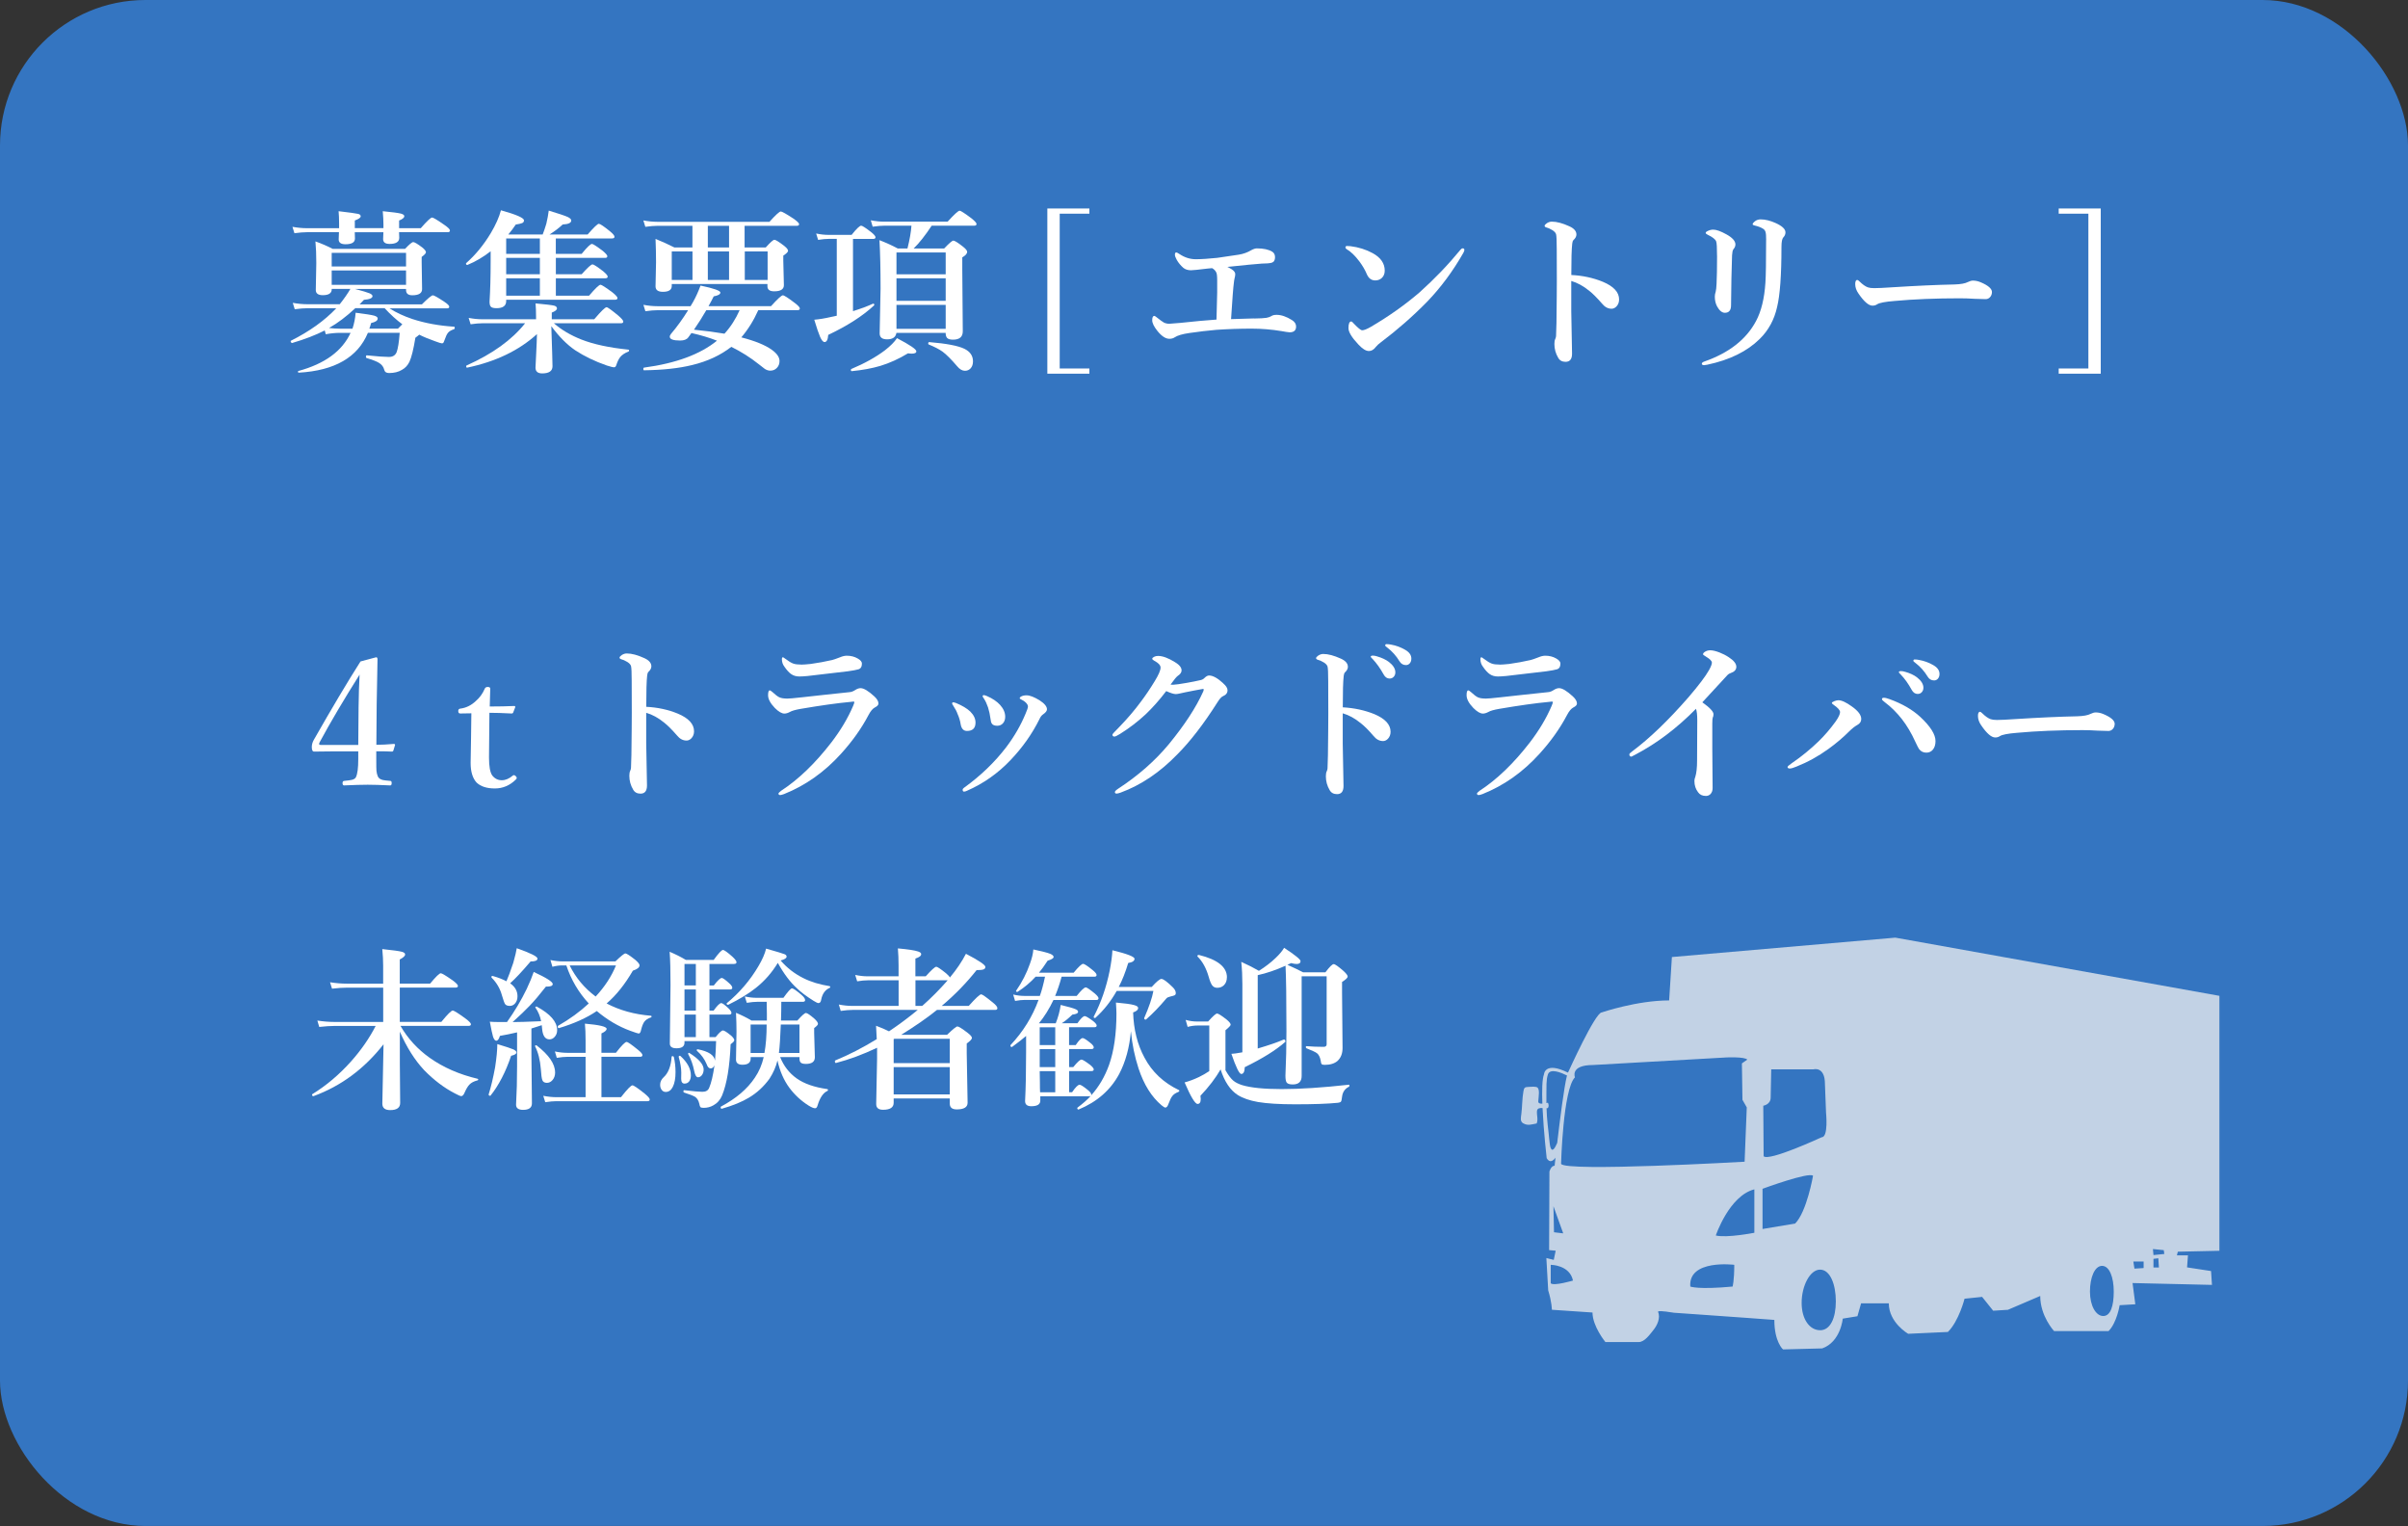 <?xml version="1.0" encoding="UTF-8"?>
<svg id="_レイヤー_2" data-name="レイヤー 2" xmlns="http://www.w3.org/2000/svg" viewBox="0 0 524 332">
  <rect x="0" y="0" width="524" height="332" fill="#333333" stroke="none"/>
  <defs>
    <style>
      .cls-1 {
        fill: #fff;
      }

      .cls-2 {
        fill: #3475c1;
      }

      .cls-3 {
        fill: none;
        opacity: .75;
      }

      .cls-4 {
        fill: #f2f2f2;
      }
    </style>
  </defs>
  <g id="_レイヤー_1-2" data-name="レイヤー 1">
    <rect class="cls-2" width="524" height="332" rx="31.65" ry="31.65"/>
    <g>
      <path class="cls-1" d="m70.7,71.88c-1.98,1.01-4.36,1.93-7.14,2.75-.07.01-.15-.04-.22-.15-.06-.09-.09-.17-.09-.24,0-.05.02-.09.06-.11,4.04-2.03,7.33-4.38,9.87-7.07h-6.31c-.72,0-1.63.07-2.73.22l-.43-1.39c1.12.2,2.18.3,3.15.3h7.07c.96-1.21,1.74-2.33,2.32-3.34h-4.06v.07c0,.87-.65,1.3-1.95,1.3-1.01,0-1.52-.38-1.52-1.13l.11-5.86c0-1.81-.06-3.38-.19-4.71,1.32.47,2.58,1.01,3.77,1.63h15.73c.93-.99,1.52-1.48,1.78-1.48.28,0,.94.39,1.97,1.17.53.43.8.78.8,1.04,0,.22-.31.56-.93,1.02v1.19l.09,5.81c0,.89-.71,1.34-2.12,1.34-.92,0-1.37-.38-1.37-1.15v-.22h-11.1c1.62.42,2.68.74,3.17.95.42.19.63.39.63.61,0,.43-.62.7-1.86.8-.11.11-.29.29-.52.54-.19.2-.33.35-.43.45h13.56c1.31-1.31,2.11-1.97,2.39-1.97.25,0,1.08.47,2.5,1.41.71.48,1.06.83,1.06,1.06,0,.25-.16.37-.48.37h-12.51c1.43.92,3.09,1.69,4.97,2.32,2.7.89,5.72,1.45,9.07,1.67.1,0,.15.08.15.24s-.05.26-.15.3c-.62.2-1.06.46-1.32.78-.24.29-.48.79-.72,1.5-.14.38-.24.61-.3.69-.06.07-.17.11-.32.11-.16,0-.66-.15-1.48-.46-1.31-.46-2.46-.93-3.45-1.43-.06.09-.34.31-.83.67-.41,2.52-.84,4.27-1.3,5.25-.38.78-.93,1.36-1.63,1.74-.75.46-1.69.69-2.8.69-.59,0-.94-.23-1.04-.69-.16-.64-.53-1.14-1.11-1.5-.52-.33-1.44-.69-2.75-1.08-.09-.03-.13-.11-.13-.26,0-.21.06-.32.17-.32,2.34.24,3.95.35,4.82.35s1.43-.36,1.71-1.09c.27-.73.49-2.12.65-4.16h-6.92c-2.21,5.33-7.22,8.22-15.03,8.67-.12,0-.19-.07-.19-.22,0-.09.04-.14.11-.15,5.73-1.56,9.51-4.32,11.34-8.29h-2.32c-.96,0-1.99.1-3.08.3l-.22-.8Zm16.14-21.36c.02.41.04.81.04,1.21,0,.89-.7,1.34-2.1,1.34-.94,0-1.41-.35-1.41-1.06,0-.43.02-.93.06-1.48h-6.23c.02.46.04.92.04,1.37,0,.83-.69,1.24-2.06,1.24-.99,0-1.48-.35-1.48-1.06l.06-1.56h-6.96c-.72,0-1.63.07-2.73.22l-.43-1.39c1.11.2,2.16.3,3.15.3h7v-.95c0-1.09-.04-2-.11-2.75,2.42.29,3.85.48,4.27.59.36.09.54.26.54.52,0,.3-.43.6-1.28.91v1.67h6.23v-.76c0-.84-.05-1.82-.15-2.93,2.04.2,3.35.37,3.93.52.51.14.76.32.76.56,0,.33-.38.65-1.13.95v1.67h4.71c1.35-1.55,2.17-2.32,2.47-2.32.25,0,1.15.54,2.71,1.63.78.54,1.17.94,1.17,1.19s-.16.37-.48.37h-10.58Zm-15.2,20.84c.74.1,1.5.15,2.28.15h2.78c.37-1.1.6-2.26.69-3.47,2.13.26,3.49.48,4.08.65.48.15.72.35.72.61,0,.45-.48.77-1.43.98-.15.56-.28.96-.39,1.22h6.23l.95-.95c-1.25-.92-2.54-2.08-3.86-3.51h-6.36c-1.94,1.82-3.84,3.25-5.7,4.3Zm16.72-13.38v-2.97h-16.18v2.97h16.18Zm0,3.99v-3.12h-16.18v3.12h16.18Z"/>
      <path class="cls-1" d="m110.15,65.23v.26c0,1.04-.7,1.56-2.1,1.56-.63,0-1.05-.11-1.24-.33-.19-.2-.28-.56-.28-1.08.16-2.47.24-5.43.24-8.87v-2.1c-1.62,1.26-3.29,2.25-5.01,2.95-.03.01-.04.02-.06.02-.2,0-.3-.1-.3-.3,0-.04.01-.07.04-.09,2.03-1.79,3.82-3.97,5.36-6.53,1.09-1.83,1.82-3.49,2.21-4.97,3.34.93,5.01,1.66,5.01,2.19,0,.29-.13.48-.39.59-.24.11-.7.22-1.39.32-.54.8-1.09,1.53-1.63,2.17h7.48c.28-.73.55-1.51.8-2.36.25-1.06.42-2.01.52-2.84,2.18.66,3.56,1.12,4.14,1.39.51.25.76.5.76.76,0,.52-.62.81-1.86.87-.82.77-1.77,1.49-2.86,2.17h8.29c1.35-1.55,2.16-2.32,2.43-2.32s1.06.53,2.39,1.6c.68.56,1.02.96,1.02,1.22s-.19.37-.58.37h-12.19v3.36h5.62c1.17-1.45,1.92-2.17,2.25-2.17.23,0,1.02.51,2.36,1.52.66.56.98.94.98,1.15,0,.25-.16.37-.48.37h-10.72v3.56h5.62c1.27-1.43,2.06-2.15,2.36-2.15.25,0,1.02.5,2.32,1.5.66.56.98.94.98,1.15,0,.25-.16.37-.48.37h-10.8v3.8h7.22c1.36-1.6,2.2-2.39,2.5-2.39.23,0,1.1.56,2.6,1.67.73.59,1.09,1,1.09,1.22,0,.25-.17.37-.5.37h-23.73Zm9.82,5.71c.04,1.68.1,3.66.19,5.94.05,1.45.07,2.38.07,2.8,0,1.04-.75,1.56-2.25,1.56-.96,0-1.45-.42-1.45-1.26,0-.19.05-1.2.15-3.04.09-1.69.14-3.11.17-4.25-3.92,3.56-8.97,5.99-15.16,7.29-.16.04-.24-.06-.24-.3,0-.09.03-.14.09-.17,5.64-2.52,9.88-5.58,12.73-9.18h-9.28c-.69,0-1.55.07-2.58.22l-.43-1.39c1.01.2,1.98.3,2.89.3h11.78v-.54c0-1.19-.04-2.16-.11-2.91,2.29.21,3.65.38,4.08.5.38.11.58.31.58.59,0,.32-.38.62-1.13.91v1.45h9.24c1.48-1.74,2.38-2.62,2.69-2.62.23,0,1.08.61,2.54,1.82.73.63,1.09,1.06,1.09,1.3,0,.25-.16.37-.48.37h-14.62c1.63,1.42,3.62,2.6,5.96,3.53,2.67,1.05,6.09,1.79,10.26,2.21.1.03.15.09.15.2s-.05.19-.15.22c-.79.31-1.39.71-1.78,1.19-.33.41-.62,1.01-.87,1.8-.1.28-.25.43-.46.43-.26,0-.79-.13-1.6-.39-2.59-.9-4.87-2-6.85-3.3-1.79-1.21-3.54-2.97-5.23-5.27Zm-9.82-15.7h7.33v-3.36h-7.33v3.36Zm0,.87v3.56h7.33v-3.56h-7.33Zm0,4.43v3.8h7.33v-3.8h-7.33Z"/>
      <path class="cls-1" d="m146.18,61.78v.43c0,.85-.64,1.28-1.93,1.28-1.06,0-1.6-.4-1.6-1.19l.11-5.27c0-1.64-.04-3.33-.11-5.05,1.4.56,2.76,1.18,4.1,1.86h3.93v-4.71h-7.63c-.68,0-1.55.07-2.62.22l-.43-1.39c1.09.2,2.1.3,3.04.3h24.4c1.35-1.5,2.17-2.25,2.47-2.25.25,0,1.17.52,2.76,1.56.82.58,1.22.98,1.22,1.19,0,.25-.17.37-.5.37h-11.36v4.71h4.6c.99-1.11,1.62-1.67,1.89-1.67s.96.43,2.1,1.3c.58.47.87.83.87,1.09s-.35.6-1.04,1.06v1.06l.13,5.36c0,.89-.7,1.34-2.1,1.34-.99,0-1.48-.36-1.48-1.09v-.5h-20.86Zm4.29,10.67l-.69.95c-.33.46-.93.69-1.78.69-1.5,0-2.25-.28-2.25-.83,0-.2.09-.4.26-.61,1.34-1.58,2.58-3.3,3.73-5.16h-6.68c-.68,0-1.55.07-2.62.22l-.43-1.39c1.08.2,2.09.3,3.04.3h7.22l.54-.91c.62-1.1,1.16-2.29,1.63-3.58,2.88.61,4.32,1.11,4.32,1.52,0,.37-.48.65-1.45.83-.25.51-.62,1.22-1.13,2.13h13.6c1.42-1.57,2.28-2.36,2.58-2.36.27,0,1.14.56,2.6,1.67.73.56,1.09.95,1.09,1.19,0,.25-.17.37-.5.37h-8.54c-1,2.24-2.23,4.21-3.69,5.92,2.98.77,5.2,1.67,6.64,2.71,1.11.8,1.67,1.61,1.67,2.43,0,.62-.2,1.13-.61,1.54-.37.37-.84.56-1.41.56-.38,0-.77-.12-1.17-.37-.22-.15-.67-.5-1.34-1.04-1.83-1.46-3.82-2.71-5.96-3.77-2.33,1.82-5.15,3.14-8.48,3.95-2.91.72-6.41,1.1-10.52,1.15-.1,0-.15-.09-.15-.28,0-.17.05-.27.15-.3,6.93-.93,12.22-2.88,15.88-5.86-1.68-.66-3.54-1.21-5.58-1.67Zm.22-11.54v-6.2h-4.51v6.2h4.51Zm.32,10.82c2.44.24,4.65.53,6.64.87,1.34-1.47,2.44-3.18,3.3-5.12h-7.25c-.85,1.48-1.75,2.9-2.69,4.25Zm7.64-17.89v-4.71h-4.62v4.71h4.62Zm-4.62,7.07h4.62v-6.2h-4.62v6.2Zm13.01,0v-6.2h-4.97v6.2h4.97Z"/>
      <path class="cls-1" d="m185.61,67.7c1.83-.58,3.28-1.12,4.36-1.63h.06c.15,0,.22.09.22.26,0,.06-.02.11-.06.13-2.46,2.29-5.78,4.42-9.96,6.4-.07,1.04-.34,1.56-.8,1.56-.31,0-.63-.37-.96-1.11-.31-.71-.74-1.95-1.28-3.75,1.09-.09,2.32-.29,3.69-.61.09-.01.3-.06.63-.13.23-.06.43-.1.58-.13v-16.72h-1.74c-.63,0-1.4.07-2.32.22l-.43-1.39c.95.2,1.84.3,2.67.3h5.05c1.06-1.34,1.76-2,2.08-2,.25,0,.98.48,2.21,1.43.61.5.91.85.91,1.08,0,.25-.16.37-.48.37h-4.42v15.73Zm13.8,8.72c0,.35-.33.52-1,.52-.24,0-.51-.02-.82-.07-1.99,1.21-4,2.12-6.01,2.73-1.78.53-3.85.92-6.22,1.15-.14,0-.2-.09-.2-.28,0-.09.03-.15.09-.19,2.89-1.21,5.33-2.57,7.31-4.06,1.22-.95,2.1-1.84,2.63-2.65,2.81,1.47,4.21,2.42,4.21,2.86Zm3.34-27.33c-1.44,2.18-2.75,3.83-3.93,4.97h6.64c1.08-1.14,1.74-1.71,2-1.71.28,0,1,.45,2.13,1.34.58.47.87.83.87,1.09,0,.41-.35.81-1.06,1.21v2.67l.11,13.42c0,1.21-.71,1.82-2.13,1.82-.61,0-1.03-.12-1.28-.37-.21-.23-.32-.61-.32-1.11h-10.71c-.15.94-.82,1.41-2.02,1.41-1.09,0-1.63-.43-1.63-1.3l.2-9.72c0-4.19-.08-7.71-.24-10.56,1.51.59,2.84,1.2,3.99,1.82h2.1c.48-1.9.77-3.56.87-4.97h-5.81c-.68,0-1.56.07-2.63.22l-.41-1.39c1.05.2,2.03.3,2.93.3h13.79c1.45-1.6,2.32-2.39,2.62-2.39.23,0,1.09.56,2.58,1.67.73.59,1.09,1,1.09,1.22,0,.25-.16.37-.48.37h-9.28Zm3.04,10.59v-4.75h-10.71v4.75h10.71Zm0,5.77v-4.9h-10.71v4.9h10.71Zm0,6.09v-5.21h-10.71v5.21h10.71Zm5.94,7.07c0,.66-.18,1.17-.54,1.56-.32.33-.72.5-1.21.5-.59,0-1.16-.33-1.69-.98-1.3-1.52-2.36-2.58-3.19-3.19-.73-.52-1.74-1.04-3.02-1.56-.06-.02-.09-.09-.09-.19,0-.21.07-.32.22-.32,3.76.31,6.32.8,7.68,1.47,1.22.61,1.84,1.51,1.84,2.71Z"/>
      <path class="cls-1" d="m237.06,45.36v1.13h-6.46v33.68h6.46v1.13h-9.15v-35.94h9.15Z"/>
      <path class="cls-1" d="m272.84,69.3c1.35-.02,2.26-.07,2.75-.15.47-.09.83-.22,1.09-.39.23-.17.61-.26,1.13-.26,1.01,0,2.12.38,3.32,1.13.61.38.91.85.91,1.41,0,.84-.47,1.26-1.41,1.26-.14,0-.39-.03-.76-.09-.45-.09-.77-.14-.98-.17-2.18-.36-4.35-.54-6.53-.54-2.61,0-5.17.09-7.68.26-1.83.16-3.79.39-5.86.69-1.53.22-2.61.54-3.23.96-.29.2-.66.3-1.13.3-.82,0-1.68-.57-2.6-1.71-.75-.94-1.13-1.71-1.13-2.32s.15-.95.46-.95c.09,0,.23.09.45.26.79.63,1.34,1.03,1.63,1.19.35.17.74.26,1.19.26.11,0,.91-.06,2.39-.19,3.1-.33,5.73-.58,7.87-.72.05-1.48.1-3.45.15-5.9v-2.62c0-.96-.07-1.56-.22-1.78-.19-.37-.48-.67-.89-.89l-.98.09c-2.03.25-3.23.37-3.6.37-.69,0-1.26-.18-1.69-.54-.58-.51-1.05-1.08-1.41-1.71-.27-.48-.41-.86-.41-1.13,0-.33.1-.5.3-.5.12,0,.36.12.72.37,1.12.74,2.29,1.11,3.51,1.11s2.77-.1,4.68-.3c2.21-.31,3.77-.54,4.68-.69,1-.16,1.91-.49,2.73-.98.47-.26.88-.39,1.22-.39,1.43,0,2.55.24,3.34.72.41.26.61.66.61,1.21,0,.64-.24,1.04-.72,1.19-.46.12-1.18.19-2.17.19-1.3.09-3.79.33-7.48.72.2.09.5.25.91.5.53.33.8.69.8,1.06,0,.29-.05.6-.15.95-.07.3-.12.62-.15.96-.12.82-.33,3.45-.61,7.89,1.51-.05,3.17-.1,4.97-.15Z"/>
      <path class="cls-1" d="m293.04,54.21c-.17-.1-.26-.23-.26-.39,0-.2.12-.3.37-.3.23,0,.48.01.72.04,1.78.22,3.4.73,4.84,1.52,1.74.95,2.62,2.22,2.62,3.8,0,.68-.22,1.22-.67,1.63-.38.33-.85.5-1.39.5-.85,0-1.47-.47-1.86-1.41-.37-.88-.9-1.79-1.6-2.73-.94-1.25-1.87-2.14-2.78-2.67Zm3.36,17.65c.41,0,1.05-.25,1.93-.76,3.93-2.31,7.45-4.8,10.54-7.46,3.29-2.94,6.26-6.04,8.92-9.28.19-.22.35-.33.48-.33.26,0,.39.11.39.33,0,.17-.07.39-.22.65-2.28,4-4.91,7.55-7.9,10.65-3.11,3.17-6.49,6.13-10.15,8.89-.38.27-.71.58-.98.91-.46.61-.96.91-1.52.91-.66,0-1.43-.48-2.32-1.45-1.42-1.51-2.13-2.68-2.13-3.53,0-.96.2-1.45.61-1.45.11,0,.31.17.59.5.9.94,1.49,1.41,1.76,1.41Z"/>
      <path class="cls-1" d="m341.92,59.83c2.49.12,4.78.62,6.88,1.48,2.35.99,3.53,2.27,3.53,3.84,0,.62-.2,1.13-.59,1.54-.32.32-.67.48-1.04.48-.79,0-1.48-.37-2.08-1.11-1.08-1.24-1.99-2.16-2.75-2.76-1.3-1.06-2.62-1.79-3.95-2.17v6.61c0,.66.06,3.72.17,9.2,0,1.19-.47,1.78-1.41,1.78-.74,0-1.27-.29-1.6-.87-.56-.94-.83-1.94-.83-3.01,0-.48.06-.85.19-1.09.11-.26.17-.48.17-.65.07-.94.12-3.78.15-8.52.01-1.34.02-2.5.02-3.51l-.02-6.9c0-1.79-.05-2.87-.15-3.23-.11-.32-.38-.61-.8-.87-.52-.31-.96-.51-1.32-.59-.25-.07-.37-.19-.37-.35s.17-.35.5-.58c.36-.22.71-.33,1.06-.33,1.08,0,2.36.34,3.84,1.02,1.01.46,1.52,1.05,1.52,1.78,0,.42-.22.83-.65,1.22-.14.15-.22.4-.26.76-.14,1.18-.2,3.45-.2,6.83Z"/>
      <path class="cls-1" d="m384.33,52.17c0-.82-.04-1.37-.13-1.67-.09-.32-.26-.56-.52-.72-.46-.3-1.08-.54-1.86-.72-.29-.06-.43-.15-.43-.28,0-.17.2-.41.61-.72.33-.22.71-.33,1.13-.33,1.01,0,2.1.27,3.27.8,1.42.64,2.13,1.32,2.13,2.02,0,.42-.16.79-.46,1.09-.27.29-.41.98-.41,2.1,0,6.14-.32,10.49-.95,13.06-.61,2.75-1.87,5.07-3.8,6.96-2.72,2.68-6.51,4.55-11.36,5.58-.38.07-.62.11-.72.11-.33,0-.5-.11-.5-.33,0-.17.18-.33.54-.46,5.37-1.88,9.12-4.81,11.24-8.78,1.15-2.14,1.84-4.94,2.06-8.41.1-1.45.15-4.55.15-9.3Zm-10.69,3.49c0-1.76-.06-2.81-.19-3.15-.19-.47-.81-.95-1.87-1.45-.27-.14-.41-.26-.41-.37,0-.16.14-.3.43-.43.4-.2.8-.3,1.21-.3.68,0,1.63.34,2.86,1.02,1.31.72,1.97,1.45,1.97,2.21,0,.36-.15.71-.45,1.06-.15.2-.24.63-.28,1.3-.11,3.12-.19,6.74-.22,10.87,0,1.09-.45,1.63-1.34,1.63-.62,0-1.18-.46-1.69-1.37-.33-.62-.5-1.33-.5-2.13,0-.35.06-.71.19-1.09.09-.32.15-.9.19-1.74.07-1.45.11-3.46.11-6.05Z"/>
      <path class="cls-1" d="m433.46,63.56c0,.42-.14.79-.41,1.09-.26.29-.58.43-.96.43s-1.17-.02-2.39-.07c-1.08-.07-2.15-.11-3.23-.11-5.23,0-9.97.19-14.21.58-2.02.16-3.27.4-3.77.72-.29.2-.62.3-1.02.3-.83,0-1.84-.87-3.04-2.62-.48-.68-.72-1.37-.72-2.06,0-.61.15-.91.46-.91.1,0,.26.11.48.33.68.67,1.29,1.09,1.82,1.28.32.11.78.17,1.37.17.79,0,2.12-.06,3.99-.19,5.07-.32,9.56-.53,13.47-.61,1.37-.04,2.36-.22,2.95-.54.41-.2.77-.3,1.08-.3.56,0,1.12.12,1.71.37,1.62.69,2.43,1.4,2.43,2.13Z"/>
      <path class="cls-1" d="m447.99,45.36h9.15v35.94h-9.15v-1.13h6.46v-33.68h-6.46v-1.13Z"/>
    </g>
    <g>
      <path class="cls-1" d="m81.88,163.45v1.67c0,1.45.01,2.31.04,2.58.04.43.14.84.3,1.22.16.38.52.64,1.08.78.26.06.82.13,1.67.2.17,0,.26.16.26.48s-.1.5-.3.5c-2.08-.1-3.72-.15-4.92-.15-1.29,0-3,.05-5.14.15-.22,0-.33-.17-.33-.5,0-.3.11-.46.33-.48.87-.09,1.45-.17,1.74-.24.45-.12.73-.32.85-.59.33-.69.5-1.99.5-3.88v-1.71h-6.01l-3.6.04c-.33,0-.5-.33-.5-.98,0-.52.14-1.04.43-1.56,3.95-6.93,7.33-12.62,10.17-17.07l3.4-.91c.2,0,.3.15.3.45-.01.68-.04,2.33-.09,4.95-.03,1.87-.06,3.45-.09,4.75l-.07,8.89c1.08,0,2.35-.06,3.82-.19.16,0,.24.06.24.17v.09l-.35,1.15c-.05.17-.16.26-.33.26-.73-.05-1.86-.07-3.38-.07Zm-3.92-1.37l.07-8.24c.04-2.76.11-5.11.22-7.07-3.46,5.49-6.36,10.39-8.68,14.7-.09.16-.13.29-.13.39,0,.15.15.22.46.22h8.05Z"/>
      <path class="cls-1" d="m102.58,155.19l-2.43.04c-.29,0-.43-.18-.43-.54,0-.32.15-.49.46-.52,1.25-.16,2.36-.71,3.34-1.63.85-.73,1.51-1.63,1.97-2.71.1-.25.32-.37.65-.37.36,0,.54.12.54.37-.07,2.46-.11,3.75-.11,3.88,1.99,0,3.79-.04,5.38-.11.11,0,.17.06.17.17v.09l-.43,1.11c-.04.17-.16.26-.37.26-1.88-.1-3.49-.15-4.82-.15l-.09,9.72c0,1.97.24,3.28.72,3.93.54.68,1.23,1.02,2.06,1.02s1.61-.34,2.41-1.02c.07-.06.15-.09.22-.09.12,0,.25.07.39.2.16.16.24.3.24.41,0,.1-.06.2-.17.32-1.31,1.31-2.85,1.97-4.6,1.97s-3.09-.43-3.99-1.3c-.85-.94-1.28-2.36-1.28-4.25,0-1.06.03-2.85.09-5.36l.07-5.44Z"/>
      <path class="cls-1" d="m140.62,153.78c2.49.12,4.78.62,6.88,1.48,2.35.99,3.53,2.27,3.53,3.84,0,.62-.2,1.13-.59,1.54-.32.32-.67.48-1.04.48-.79,0-1.48-.37-2.08-1.11-1.08-1.24-1.99-2.16-2.75-2.76-1.3-1.06-2.62-1.79-3.95-2.17v6.61c0,.66.06,3.72.17,9.2,0,1.19-.47,1.78-1.41,1.78-.74,0-1.27-.29-1.6-.87-.56-.94-.83-1.94-.83-3.01,0-.48.06-.85.19-1.09.11-.26.17-.48.17-.65.07-.94.12-3.78.15-8.52.01-1.34.02-2.5.02-3.51l-.02-6.9c0-1.79-.05-2.87-.15-3.23-.11-.32-.38-.61-.8-.87-.52-.31-.96-.51-1.32-.59-.25-.07-.37-.19-.37-.35s.17-.35.5-.58c.36-.22.71-.33,1.06-.33,1.08,0,2.36.34,3.84,1.02,1.01.46,1.52,1.05,1.52,1.78,0,.42-.22.83-.65,1.22-.14.15-.22.4-.26.76-.14,1.18-.2,3.45-.2,6.83Z"/>
      <path class="cls-1" d="m171.14,152c.53,0,1.68-.1,3.45-.3.77-.1,2.28-.27,4.53-.5,2.24-.23,4.15-.44,5.73-.61.42-.02.87-.2,1.34-.52.37-.23.74-.35,1.09-.35.68,0,1.67.59,2.97,1.78.61.56.91,1.08.91,1.56,0,.32-.27.61-.8.87-.46.24-.92.79-1.37,1.65-1.51,2.87-3.48,5.65-5.92,8.35-3.61,4.01-7.76,6.95-12.45,8.83-.41.15-.69.22-.85.22-.25,0-.37-.12-.37-.37,0-.06.18-.24.54-.54,3.79-2.46,7.44-5.97,10.97-10.54,2.04-2.66,3.62-5.32,4.75-7.98.17-.42.26-.69.26-.8,0-.07-.09-.11-.26-.11-.16,0-.37.03-.61.07-2.83.26-6.45.77-10.85,1.52-1.13.2-1.89.42-2.28.65-.46.25-.87.37-1.22.37-.58,0-1.27-.4-2.08-1.21-.99-1.03-1.48-1.95-1.48-2.78,0-.71.12-1.06.37-1.06.1,0,.29.12.58.37.64.59,1.14.97,1.48,1.13.41.19.94.28,1.6.28Zm3.23-7.4c.41,0,1.09-.05,2.06-.15,1.6-.22,3.14-.51,4.64-.85.31-.07.88-.27,1.71-.59.54-.23,1.04-.35,1.48-.35.89,0,1.69.2,2.39.61.61.35.91.71.91,1.09,0,.69-.25,1.11-.76,1.26-.47.14-1.24.28-2.32.43-.79.11-3.69.45-8.7,1.02-.75.07-1.36.11-1.82.11-.72,0-1.32-.18-1.82-.54-.43-.3-.92-.83-1.45-1.6-.36-.47-.54-1.01-.54-1.61,0-.28.07-.43.22-.43.06,0,.2.09.43.26.78.59,1.38.96,1.82,1.11.41.15.99.22,1.74.22Z"/>
      <path class="cls-1" d="m207.45,153.56c-.17-.25-.26-.41-.26-.5,0-.17.09-.26.26-.26.09,0,.28.05.58.15,1.36.56,2.4,1.18,3.12,1.87.75.75,1.13,1.55,1.13,2.39,0,1.21-.62,1.82-1.86,1.82-.74,0-1.2-.48-1.37-1.45-.12-.78-.35-1.54-.69-2.28-.16-.48-.46-1.06-.91-1.74Zm16.24.15c0-.25-.14-.51-.41-.8-.31-.31-.71-.58-1.19-.8-.12-.04-.19-.11-.19-.22,0-.12.1-.24.3-.35.31-.17.71-.26,1.19-.26.72,0,1.66.37,2.84,1.09,1.06.69,1.6,1.34,1.6,1.95,0,.35-.28.71-.83,1.09-.33.22-.6.57-.8,1.04-1.6,3.22-3.69,6.18-6.27,8.89-2.76,2.91-5.93,5.14-9.5,6.7-.25.12-.46.19-.65.19-.2,0-.3-.14-.3-.41,0-.15.1-.29.3-.43,3.62-2.61,6.69-5.56,9.2-8.85,1.78-2.36,3.18-4.8,4.21-7.31.33-.75.5-1.26.5-1.52Zm-9.54-1.67c-.21-.28-.32-.46-.32-.54,0-.17.09-.26.26-.26.14,0,.38.07.72.22,1.21.53,2.15,1.17,2.82,1.91.74.82,1.11,1.68,1.11,2.58,0,.59-.17,1.08-.52,1.45-.31.33-.71.5-1.21.5-.57,0-.96-.15-1.17-.46-.15-.2-.25-.55-.3-1.06-.11-.87-.29-1.69-.54-2.49-.27-.78-.56-1.4-.87-1.86Z"/>
      <path class="cls-1" d="m266.16,148.66c.64.54.96,1.05.96,1.52,0,.58-.33,1.01-.98,1.28-.35.15-.74.58-1.19,1.3-3.04,4.79-5.97,8.58-8.78,11.39-3.76,3.88-7.86,6.65-12.3,8.29-.41.15-.71.22-.89.22-.25,0-.37-.11-.37-.33,0-.17.22-.4.65-.69,4.4-2.87,8.1-6.12,11.1-9.74,3.41-4.16,5.91-7.98,7.48-11.47.07-.2.11-.33.11-.39,0-.1-.06-.15-.19-.15-.36.05-.95.16-1.76.32-.96.2-1.66.33-2.08.41-.19.04-.61.13-1.28.28-.32.07-.58.11-.78.11-.43,0-1.13-.22-2.08-.65-1.45,1.91-2.96,3.61-4.53,5.1-1.65,1.53-3.48,2.94-5.51,4.21-.62.38-1.02.58-1.21.58-.31,0-.46-.14-.46-.43,0-.1.48-.63,1.45-1.6,1.79-1.84,3.36-3.68,4.71-5.51,1.03-1.36,2.05-2.87,3.06-4.53.84-1.37,1.26-2.35,1.26-2.93,0-.51-.45-1-1.35-1.48-.31-.16-.46-.31-.46-.45s.13-.27.39-.41c.26-.14.55-.2.87-.2,1.01,0,2.25.46,3.71,1.37.94.57,1.41,1.16,1.41,1.78,0,.43-.28.83-.83,1.19-.26.17-.78.8-1.56,1.89.07.03.27.04.58.04.54-.02,1.53-.16,2.95-.41,1.08-.19,2.09-.39,3.04-.61.31-.07.58-.22.8-.45.36-.36.69-.54,1-.54.83,0,1.85.56,3.06,1.67Z"/>
      <path class="cls-1" d="m292.19,153.89c2.49.14,4.78.63,6.88,1.48,2.35.99,3.53,2.27,3.53,3.84,0,.62-.2,1.13-.59,1.54-.32.32-.67.48-1.04.48-.79,0-1.48-.37-2.08-1.11-1.06-1.24-1.98-2.16-2.75-2.76-1.3-1.06-2.62-1.79-3.95-2.17v6.61c0,.66.06,3.72.17,9.2,0,1.19-.47,1.78-1.41,1.78-.74,0-1.27-.29-1.6-.87-.56-.94-.83-1.94-.83-3.01,0-.48.06-.85.19-1.09.11-.26.17-.48.17-.65.07-.94.12-3.78.15-8.52.01-1.34.02-2.5.02-3.51l-.02-6.9c0-1.79-.05-2.87-.15-3.23-.11-.32-.38-.61-.8-.87-.52-.31-.96-.51-1.32-.59-.25-.07-.37-.19-.37-.35s.17-.35.5-.58c.36-.22.71-.33,1.06-.33,1.06,0,2.34.34,3.84,1.02,1.01.46,1.52,1.05,1.52,1.78,0,.42-.22.83-.65,1.22-.14.15-.22.4-.26.76-.14,1.19-.2,3.46-.2,6.83Zm7.42-11.1c1.08.31,1.95.72,2.62,1.22.94.73,1.41,1.49,1.41,2.28,0,.37-.12.69-.35.95-.24.26-.54.39-.91.39-.53,0-.96-.29-1.28-.87-.75-1.35-1.55-2.47-2.39-3.36-.29-.27-.43-.44-.43-.5,0-.17.15-.26.46-.26.26,0,.55.05.87.15Zm3.12-2.54c1.06.19,2.07.56,3.02,1.11.92.52,1.37,1.16,1.37,1.93,0,.45-.13.8-.39,1.08-.22.22-.48.33-.78.33-.61,0-1.08-.28-1.41-.83-.71-1.17-1.59-2.16-2.65-2.97-.31-.22-.46-.38-.46-.46,0-.2.1-.3.3-.3.32,0,.66.04,1,.11Z"/>
      <path class="cls-1" d="m323.14,152c.53,0,1.68-.1,3.45-.3.77-.1,2.28-.27,4.53-.5,2.24-.23,4.15-.44,5.73-.61.42-.02.87-.2,1.34-.52.37-.23.74-.35,1.09-.35.68,0,1.67.59,2.97,1.78.61.56.91,1.08.91,1.56,0,.32-.27.61-.8.87-.46.24-.92.79-1.37,1.65-1.51,2.87-3.48,5.65-5.92,8.35-3.61,4.01-7.76,6.95-12.45,8.83-.41.15-.69.22-.85.22-.25,0-.37-.12-.37-.37,0-.06.18-.24.54-.54,3.79-2.46,7.44-5.97,10.97-10.54,2.04-2.66,3.62-5.32,4.75-7.98.17-.42.26-.69.26-.8,0-.07-.09-.11-.26-.11-.16,0-.37.03-.61.07-2.83.26-6.45.77-10.85,1.52-1.13.2-1.89.42-2.28.65-.46.25-.87.37-1.22.37-.58,0-1.27-.4-2.08-1.21-.99-1.03-1.48-1.95-1.48-2.78,0-.71.12-1.06.37-1.06.1,0,.29.12.58.37.64.59,1.14.97,1.48,1.13.41.19.94.28,1.6.28Zm3.23-7.4c.41,0,1.09-.05,2.06-.15,1.6-.22,3.14-.51,4.64-.85.31-.07.88-.27,1.71-.59.54-.23,1.04-.35,1.48-.35.89,0,1.69.2,2.39.61.61.35.91.71.91,1.09,0,.69-.25,1.11-.76,1.26-.47.14-1.24.28-2.32.43-.79.11-3.69.45-8.7,1.02-.75.07-1.36.11-1.82.11-.72,0-1.32-.18-1.82-.54-.43-.3-.92-.83-1.45-1.6-.36-.47-.54-1.01-.54-1.61,0-.28.07-.43.22-.43.06,0,.2.09.43.26.78.59,1.38.96,1.82,1.11.41.15.99.22,1.74.22Z"/>
      <path class="cls-1" d="m369.06,154.21c-4.12,4.19-8.52,7.52-13.21,9.98-.52.29-.8.43-.83.43-.31,0-.46-.17-.46-.5,0-.14.22-.36.65-.67,3.76-2.81,7.81-6.7,12.15-11.67,2.28-2.65,3.79-4.65,4.55-6.01.41-.74.61-1.27.61-1.6,0-.36-.42-.79-1.24-1.28-.46-.27-.69-.45-.69-.54,0-.2.17-.4.5-.59.32-.19.69-.28,1.09-.28.51,0,1.16.16,1.97.46.74.29,1.43.64,2.06,1.06,1.09.71,1.63,1.4,1.63,2.08,0,.63-.42,1.09-1.26,1.37-.3.1-.56.28-.78.54-3.18,3.45-4.97,5.39-5.36,5.81,1.62,1.15,2.43,2.01,2.43,2.58,0,.32-.05.56-.15.72-.07.16-.11.59-.11,1.3v5.47l.07,8.59c0,.57-.17,1.01-.5,1.34-.27.25-.59.37-.95.37-.78,0-1.35-.27-1.71-.8-.53-.68-.8-1.5-.8-2.47,0-.27.06-.56.19-.87.26-.83.39-2.02.39-3.58l.04-8.78c0-1.11-.09-1.94-.28-2.47Z"/>
      <path class="cls-1" d="m400.05,152.35c.71,0,1.68.45,2.91,1.34,1.37.96,2.06,1.87,2.06,2.73,0,.57-.29,1.01-.87,1.32-.54.3-1.14.77-1.78,1.41-1.32,1.32-2.82,2.59-4.49,3.8-2.19,1.58-4.5,2.86-6.92,3.82-.69.29-1.18.43-1.47.43-.33,0-.5-.11-.5-.33,0-.12.28-.38.83-.76,2.2-1.51,4.17-3.12,5.92-4.82,1.29-1.25,2.52-2.68,3.69-4.29.66-.94.98-1.63.98-2.06s-.47-.95-1.41-1.6c-.25-.16-.37-.3-.37-.41s.19-.24.56-.39c.32-.12.61-.19.85-.19Zm9.87-.54c.31,0,.73.1,1.26.3,2.73.99,4.97,2.28,6.7,3.88,2.2,2.05,3.3,3.8,3.3,5.25,0,.75-.18,1.36-.54,1.82-.36.46-.84.69-1.45.69-.68,0-1.21-.27-1.6-.8-.12-.17-.38-.67-.76-1.48-.88-1.94-1.87-3.62-2.99-5.05-1.13-1.42-2.33-2.62-3.62-3.58-.46-.33-.69-.58-.69-.72,0-.2.12-.3.37-.3Zm4.6-5.66c1.08.3,1.95.7,2.62,1.21.94.73,1.41,1.49,1.41,2.28,0,.37-.12.69-.35.95-.24.26-.53.39-.89.39-.54,0-.98-.29-1.3-.87-.74-1.35-1.53-2.46-2.38-3.34-.29-.28-.43-.45-.43-.5,0-.17.15-.26.45-.26s.58.05.87.15Zm3.12-2.56c1.08.19,2.09.56,3.04,1.11.92.52,1.37,1.16,1.37,1.93,0,.45-.13.8-.39,1.08-.22.22-.48.33-.78.33-.61,0-1.08-.28-1.41-.83-.71-1.17-1.59-2.16-2.65-2.97-.31-.22-.46-.38-.46-.46,0-.2.1-.3.3-.3.32,0,.65.04.98.11Z"/>
      <path class="cls-1" d="m460.17,157.51c0,.42-.14.79-.41,1.09-.26.29-.58.43-.96.43s-1.17-.02-2.39-.07c-1.08-.07-2.15-.11-3.23-.11-5.23,0-9.97.19-14.21.58-2.02.16-3.27.4-3.77.72-.29.2-.62.3-1.02.3-.83,0-1.84-.87-3.04-2.62-.48-.68-.72-1.37-.72-2.06,0-.61.15-.91.46-.91.1,0,.26.11.48.33.68.67,1.29,1.09,1.82,1.28.32.11.78.17,1.37.17.79,0,2.12-.06,3.99-.19,5.07-.32,9.56-.53,13.47-.61,1.37-.04,2.36-.22,2.95-.54.41-.2.77-.3,1.08-.3.56,0,1.12.12,1.71.37,1.62.69,2.43,1.4,2.43,2.13Z"/>
      <path class="cls-1" d="m87.01,224.43v7.11l.07,8.42c0,1.04-.72,1.56-2.17,1.56-1.14,0-1.71-.47-1.71-1.41,0-.25.09-4.55.26-12.91-4.17,5.33-9.25,9.09-15.23,11.28h-.06c-.17,0-.26-.11-.26-.32,0-.05.02-.09.06-.11,3.05-1.88,5.87-4.26,8.44-7.14,2.18-2.45,3.96-5.02,5.34-7.7h-8.96c-.88,0-1.99.07-3.32.22l-.41-1.39c1.29.2,2.5.3,3.64.3h10.69v-7.46h-7.87c-.89,0-1.98.07-3.27.22l-.43-1.39c1.29.2,2.49.3,3.62.3h7.94v-3.92c0-1.11-.06-2.31-.19-3.6,2.28.24,3.69.43,4.23.58.49.12.74.32.74.59,0,.32-.39.69-1.17,1.09v5.25h6.61c1.24-1.5,2.01-2.25,2.32-2.25.25,0,1.11.52,2.6,1.56.75.56,1.13.95,1.13,1.19,0,.25-.17.37-.5.37h-12.15v7.46h9.04c1.34-1.64,2.16-2.47,2.49-2.47.25,0,1.16.57,2.73,1.71.82.61,1.22,1.03,1.22,1.26,0,.25-.17.37-.5.37h-14.83c1.6,2.76,3.72,5.08,6.38,6.96,2.96,2.09,6.43,3.61,10.41,4.55.09.03.13.07.13.15,0,.11-.06.18-.17.2-.78.2-1.36.5-1.74.91-.35.35-.71.95-1.09,1.82-.2.46-.43.69-.69.69-.2,0-.66-.19-1.37-.58-2.34-1.2-4.58-2.89-6.72-5.08-2.04-2.18-3.8-4.97-5.29-8.39Z"/>
      <path class="cls-1" d="m112.38,228.98c0,.31-.38.55-1.15.72-1.19,3.51-2.68,6.4-4.47,8.65-.04.05-.07.07-.11.07-.05,0-.11-.03-.19-.07-.1-.06-.14-.14-.13-.22.51-1.62.98-3.59,1.41-5.92.32-2.09.48-3.77.48-5.05,1.88.56,3.05.95,3.53,1.17.42.21.63.43.63.65Zm-2.06-6.61c1.67-2.34,3.1-4.74,4.3-7.22.67-1.42,1.17-2.65,1.52-3.69,2.76,1.27,4.14,2.15,4.14,2.63,0,.41-.5.59-1.48.56-1.36,1.74-2.55,3.15-3.58,4.21-.89.94-2.12,2.11-3.67,3.51,1.15,0,3.22-.06,6.2-.19-.21-1.09-.62-2.07-1.22-2.93-.03-.04-.04-.07-.04-.09,0-.11.08-.17.24-.17.04,0,.07,0,.09.02,2.94,1.6,4.42,3.3,4.42,5.1,0,.62-.19,1.13-.58,1.52-.31.33-.67.5-1.09.5-.93,0-1.46-.76-1.6-2.28-.01-.09-.03-.23-.04-.43-.01-.16-.03-.28-.04-.37-.66.22-1.4.46-2.25.72v5.44l.11,10.85c0,.94-.64,1.41-1.93,1.41-1.01,0-1.52-.38-1.52-1.13.15-2.61.22-5.37.22-8.29v-7.44c-1.31.31-2.55.56-3.73.76-.21.71-.48,1.06-.8,1.06-.27,0-.51-.3-.71-.91-.16-.53-.39-1.61-.69-3.23.61.05,1.26.07,1.97.07h1.74Zm-.11-8.89c.38-.87.88-2.2,1.48-3.99.42-1.5.67-2.56.76-3.19,3.01,1.06,4.51,1.81,4.51,2.25s-.5.63-1.5.63c-1.84,2.17-3.33,3.75-4.45,4.75,1.06.74,1.6,1.68,1.6,2.82,0,.66-.18,1.18-.54,1.58-.31.35-.69.52-1.13.52-.51,0-.85-.14-1.04-.41-.15-.23-.37-.86-.67-1.87-.4-1.47-1.14-2.75-2.23-3.84-.04-.04-.06-.09-.06-.15,0-.2.09-.28.28-.24,1.19.33,2.18.72,2.99,1.15Zm10.59,19.83c0,.68-.19,1.24-.58,1.69-.35.4-.75.59-1.21.59-.52,0-.85-.2-1-.61-.14-.36-.24-1.16-.32-2.39-.16-1.99-.58-3.63-1.24-4.92-.01-.01-.02-.03-.02-.06,0-.14.08-.2.24-.2.05,0,.09.01.11.04,2.67,2.07,4.01,4.02,4.01,5.86Zm10.08-3.38v8.78h4.25c1.35-1.72,2.18-2.58,2.5-2.58.26,0,1.14.59,2.63,1.78.75.62,1.13,1.05,1.13,1.3s-.16.37-.48.37h-19.83c-.63,0-1.44.07-2.43.22l-.43-1.39c1.01.2,1.97.3,2.86.3h6.35v-8.78h-3.99c-.61,0-1.37.07-2.28.22l-.41-1.39c.94.2,1.84.3,2.69.3h3.99v-2.62c0-1.55-.05-2.79-.15-3.73,3.15.27,4.73.65,4.73,1.13,0,.32-.38.66-1.13,1v4.21h3.15c1.22-1.57,2-2.36,2.32-2.36.26,0,1.07.56,2.43,1.67.68.54,1.02.94,1.02,1.19s-.16.37-.48.37h-8.44Zm-1.02-9.96c-2.18,1.48-4.92,2.72-8.22,3.71-.17.04-.26-.08-.26-.35,0-.07.02-.12.06-.15,2.54-1.45,4.76-3.07,6.68-4.86-2.2-2.38-3.83-5.13-4.88-8.28h-.91c-.67,0-1.37.1-2.12.3l-.43-1.47c.94.2,1.84.3,2.69.3h11.45c1.2-1.16,1.92-1.74,2.17-1.74s.98.47,2.17,1.41c.61.53.91.92.91,1.17,0,.47-.48.86-1.45,1.17-1.72,2.97-3.62,5.35-5.71,7.14,2.81,1.48,6.02,2.38,9.63,2.67.1,0,.15.06.15.17,0,.12-.05.19-.15.2-.64.21-1.13.53-1.45.96-.27.4-.5.99-.69,1.78-.1.51-.27.76-.52.76-.12,0-.75-.2-1.87-.61-2.57-.95-4.99-2.38-7.25-4.29Zm-5.9-9.93c1.32,2.68,3.21,4.94,5.66,6.77,1.99-2.14,3.46-4.4,4.42-6.77h-10.08Z"/>
      <path class="cls-1" d="m146.63,229.95c.25,1.04.37,2.14.37,3.3,0,1.35-.19,2.41-.58,3.19-.37.75-.89,1.13-1.56,1.13-.38,0-.69-.17-.91-.5-.2-.28-.3-.64-.3-1.06,0-.62.25-1.16.76-1.63,1.01-.92,1.6-2.4,1.74-4.45,0-.1.07-.15.22-.15.14,0,.22.06.24.17Zm2.32-3.43v.33c0,.82-.58,1.22-1.74,1.22-.96,0-1.45-.34-1.45-1.02l.15-12.8c0-3.02-.06-5.41-.19-7.18,1.31.56,2.49,1.15,3.53,1.78h6.05c1.05-1.45,1.73-2.17,2.02-2.17s.98.5,2.08,1.48c.58.54.87.94.87,1.19s-.19.37-.56.37h-5.33v4.68h.95c.84-1.09,1.42-1.63,1.74-1.63.23,0,.78.39,1.63,1.17.43.38.65.71.65.96s-.16.37-.48.37h-4.49v4.6h.91c.78-1.09,1.34-1.63,1.67-1.63.25,0,.78.39,1.6,1.17.41.41.61.73.61.96,0,.25-.17.37-.5.37h-4.29v4.9h1.34c.78-.96,1.31-1.45,1.6-1.45s.87.38,1.78,1.13c.46.42.69.75.69,1,0,.2-.27.49-.8.87-.2,4.9-.82,8.62-1.86,11.15-.4.95-1.03,1.67-1.91,2.15-.63.36-1.33.54-2.1.54-.37,0-.61-.06-.71-.17-.09-.1-.17-.35-.24-.74-.16-.68-.46-1.17-.89-1.47-.4-.25-1.21-.57-2.45-.96-.07-.04-.11-.11-.11-.22,0-.21.06-.3.19-.28,1.97.24,3.28.35,3.95.35.73,0,1.21-.28,1.45-.83.48-1.12.87-2.78,1.17-4.95-.2.46-.48.69-.83.69-.38,0-.67-.3-.87-.91-.45-1.09-1.15-2.07-2.12-2.93-.04-.04-.06-.08-.06-.13,0-.12.07-.19.2-.19h.06c2.34.46,3.58,1.28,3.73,2.47.12-1.27.2-2.69.24-4.25h-6.88Zm.04,9.24c-.51,0-.76-.35-.76-1.06l.02-1.34c0-.96-.19-2.1-.56-3.4-.03-.1.02-.18.13-.24.04-.01.07-.02.11-.02.06,0,.1.01.13.04,1.52,1.39,2.28,2.8,2.28,4.23,0,.57-.14,1.02-.41,1.35-.25.29-.56.43-.95.43Zm-.04-21.36h2.47v-4.68h-2.47v4.68Zm0,5.47h2.47v-4.6h-2.47v4.6Zm0,5.77h2.47v-4.9h-2.47v4.9Zm4.17,7.03c0,.52-.14.95-.41,1.28-.24.29-.51.43-.83.43-.35,0-.61-.43-.8-1.3-.27-1.4-.71-2.64-1.32-3.73-.01-.02-.02-.05-.02-.07,0-.15.06-.22.19-.22.04,0,.07.01.09.04,2.07,1.3,3.1,2.49,3.1,3.58Zm16.07-1.97c-.33,1.39-.92,2.72-1.74,3.99-1.25,1.72-2.74,3.09-4.47,4.12-1.52.92-3.48,1.72-5.88,2.41-.19.04-.28-.08-.28-.35,0-.05.02-.09.06-.11,3.3-1.76,5.76-3.85,7.38-6.29.9-1.31,1.55-2.81,1.93-4.49h-2.84v.33c0,.89-.59,1.34-1.78,1.34-.94,0-1.41-.38-1.41-1.13l.11-6.09c0-1.32-.04-2.68-.11-4.08,1.26.53,2.39,1.09,3.38,1.69h3.34v-1.52c0-.96-.01-1.82-.04-2.56h-2.08c-.58,0-1.33.07-2.25.22l-.43-1.39c.88.2,1.72.3,2.52.3h5.88c.98-1.37,1.6-2.06,1.86-2.06s.96.47,2.06,1.41c.53.46.8.84.8,1.15,0,.25-.17.37-.5.37h-4.68c0,1.45-.03,2.81-.07,4.08h3.56c.98-1.1,1.6-1.65,1.87-1.65s.89.42,1.86,1.26c.51.47.76.84.76,1.11,0,.2-.28.5-.83.91v1.06l.15,5.29c0,.96-.64,1.45-1.93,1.45-.56,0-.93-.09-1.13-.28-.19-.17-.28-.46-.28-.87v-.33h-4.21c.77,1.93,1.97,3.48,3.6,4.64,1.62,1.15,3.84,1.92,6.66,2.32.1.01.15.07.15.19s-.05.19-.15.22c-.9.41-1.61,1.46-2.12,3.15-.11.41-.29.61-.54.61-.31,0-.79-.2-1.45-.61-1.63-1.04-3.01-2.32-4.14-3.84-1.21-1.63-2.08-3.62-2.6-5.96Zm.07-21.21c-1.27,2.1-2.86,3.92-4.77,5.44-1.58,1.26-3.58,2.48-5.99,3.66-.01.01-.03.02-.06.02-.21,0-.32-.09-.32-.28,0-.04.01-.06.04-.07,2.78-2.3,5.08-4.98,6.88-8.05.87-1.47,1.42-2.75,1.67-3.82,2.33.66,3.66,1.06,4.01,1.21.3.12.45.3.45.54,0,.32-.43.6-1.3.83,1.38,1.61,3.04,2.89,4.95,3.84,1.63.82,3.53,1.4,5.7,1.74.1.03.15.09.15.19s-.05.17-.15.2c-.96.42-1.57,1.27-1.82,2.54-.07.51-.28.76-.61.76-.17,0-.53-.17-1.06-.5-1.6-1.01-2.79-1.91-3.58-2.69-1.47-1.32-2.87-3.17-4.19-5.55Zm-2.91,19.61c.32-1.74.48-3.81.48-6.2h-3.49v6.2h3.01Zm3.15,0h4.47v-6.2h-4.06c-.1,2.75-.24,4.81-.41,6.2Z"/>
      <path class="cls-1" d="m204.93,218.85h5.88c1.5-1.68,2.4-2.52,2.71-2.52.22,0,1.06.59,2.5,1.76.68.54,1.02.96,1.02,1.26,0,.25-.17.37-.5.37h-12.64c-2.08,1.68-4.68,3.49-7.79,5.42h9.98c1.25-1.21,2-1.82,2.25-1.82.28,0,1.03.47,2.25,1.41.61.47.91.83.91,1.09,0,.27-.38.67-1.13,1.21v2.13l.19,10.76c0,.96-.79,1.45-2.36,1.45-1.01,0-1.52-.42-1.52-1.26v-1.13h-12.21v.95c0,1.01-.77,1.52-2.32,1.52-.99,0-1.48-.42-1.48-1.26l.19-9.8v-2.43c-3.12,1.47-6.09,2.57-8.92,3.3-.17.04-.26-.09-.26-.39,0-.07.02-.12.07-.15,2.98-1.22,5.99-2.77,9.04-4.64-.05-1.26-.1-2.23-.15-2.91,1.14.43,2.08.83,2.82,1.21,2.21-1.48,4.3-3.04,6.25-4.66h-14.16c-.69,0-1.56.07-2.6.22l-.41-1.39c1.03.2,1.98.3,2.86.3h10.15v-5.57h-6.7c-.64,0-1.42.07-2.32.22l-.43-1.39c.95.2,1.83.3,2.63.3h6.81v-2.32c0-1.34-.05-2.58-.15-3.75,2.21.2,3.68.42,4.4.67.45.15.67.34.67.58,0,.37-.42.69-1.26.96v3.86h2.25c1.24-1.38,2-2.08,2.3-2.08.23,0,.95.48,2.13,1.43.43.37.71.67.83.91,1.45-1.74,2.61-3.46,3.49-5.16,2.82,1.47,4.23,2.42,4.23,2.86,0,.27-.16.46-.46.56-.27.09-.75.13-1.45.13-2.24,2.82-4.77,5.42-7.59,7.79Zm-10.46,7.24v5.21h12.21v-5.29h-12.06l-.15.07Zm12.21,12.02v-5.94h-12.21v5.94h12.21Zm-5.99-19.26c1.97-1.74,3.81-3.6,5.53-5.57h-7.01v5.57h1.48Z"/>
      <path class="cls-1" d="m226.03,222.63h3.71c.23-.58.45-1.22.65-1.93.21-.78.35-1.47.43-2.06,1.66.4,2.72.7,3.19.91.4.16.59.35.59.58,0,.32-.42.53-1.24.61-.87.84-1.64,1.47-2.32,1.89h3.41c.73-1.04,1.26-1.56,1.6-1.56.25,0,.86.37,1.84,1.09.51.42.76.74.76.96,0,.25-.17.37-.5.37h-5.51v3.88h1.45c.67-1.01,1.17-1.52,1.52-1.52.26,0,.83.37,1.71,1.09.46.37.69.68.69.93s-.17.37-.5.37h-4.86v3.92h.91c.88-1.09,1.47-1.63,1.78-1.63.25,0,.88.39,1.91,1.17.51.43.76.75.76.96,0,.25-.17.37-.5.37h-4.86v4.6h.65c.74-1.09,1.29-1.63,1.63-1.63.26,0,.87.39,1.82,1.17.48.4.72.71.72.95v.17c1.67-1.86,2.96-4.06,3.88-6.62,1.06-3.01,1.6-6.73,1.6-11.17,0-.48-.04-1.27-.11-2.38,1.95.17,3.26.35,3.92.54.61.16.91.37.91.63,0,.41-.37.74-1.09.98.11,3.71.93,6.99,2.47,9.83,1.64,3.11,4.14,5.46,7.5,7.07.06.03.09.07.09.13,0,.11-.07.2-.2.26-.64.25-1.1.56-1.37.95-.24.31-.51.89-.83,1.74-.17.48-.39.72-.65.72-.15,0-.43-.17-.83-.5-2.17-1.83-3.83-4.49-4.99-7.98-.85-2.61-1.41-5.32-1.67-8.13-.32,3.58-1.17,6.67-2.54,9.28-1.87,3.5-4.81,6.08-8.81,7.74-.01.01-.03.02-.06.02-.17,0-.26-.11-.26-.32,0-.05.02-.09.06-.11,1.16-.87,2.11-1.7,2.84-2.5-.05.02-.15.04-.3.04h-10.65v.95c0,.82-.66,1.22-1.97,1.22-.89,0-1.34-.38-1.34-1.13.15-2.86.22-6.44.22-10.76v-3.4c-.69.61-1.71,1.4-3.04,2.38-.03.01-.05.02-.07.02-.2,0-.3-.1-.3-.32,0-.04,0-.07.02-.09,2.72-2.89,4.76-6.17,6.1-9.83h-3.01c-.56,0-1.26.07-2.1.22l-.41-1.39c.84.2,1.64.3,2.39.3h3.41c.4-1.09.77-2.49,1.13-4.19h-2.04c-1.15,1.26-2.45,2.36-3.9,3.28-.04.03-.07.04-.11.04-.17,0-.26-.06-.26-.19,0-.02,0-.05.02-.07,1.29-1.86,2.28-3.8,2.99-5.83.43-1.16.69-2.21.76-3.15,1.87.4,3.09.71,3.67.95.49.21.74.44.74.69,0,.27-.43.54-1.3.8-.72,1.11-1.35,1.99-1.89,2.62h7.55c1.06-1.29,1.75-1.93,2.06-1.93.26,0,.95.45,2.06,1.35.58.47.87.83.87,1.08s-.17.37-.5.37h-7.11c-.41,1.52-.88,2.92-1.41,4.19h4.68c1-1.25,1.66-1.87,1.99-1.87.22,0,.88.45,1.97,1.34.53.46.8.8.8,1.04,0,.25-.17.37-.5.37h-9.31c-.93,1.96-1.99,3.65-3.17,5.08Zm.22,4.75h3.38v-3.88h-3.38v3.88Zm0,.87v3.92h3.38v-3.92h-3.38Zm0,4.79c.02.53.04,1.33.04,2.39,0,.99.01,1.73.04,2.21h3.3v-4.6h-3.38Zm16.75-17.44c-1.26,2.24-2.8,4.19-4.62,5.84-.03.03-.06.04-.09.04-.2,0-.3-.08-.3-.24,0-.02,0-.04.02-.06,1.58-3.04,2.74-6.38,3.47-10.02.33-1.69.53-3.17.59-4.42,3.2.78,4.81,1.4,4.81,1.86s-.46.77-1.37.91c-.61,2.02-1.29,3.75-2.06,5.21h7.18c1.05-1.16,1.75-1.74,2.1-1.74.43,0,1.27.62,2.52,1.86.41.41.61.82.61,1.22,0,.24-.09.4-.26.48-.14.07-.46.17-.96.28-.4.09-.67.22-.83.41-1.45,1.73-2.91,3.25-4.4,4.56-.03.03-.06.04-.09.04-.22,0-.33-.09-.33-.28v-.06c1.06-2.44,1.73-4.4,2-5.9h-7.98Z"/>
      <path class="cls-1" d="m293.53,236.44c-.85.42-1.35,1.13-1.48,2.12-.06.62-.15,1-.26,1.13-.1.12-.32.2-.65.24-2.2.22-5.29.33-9.28.33-3.46,0-6.17-.17-8.11-.5-1.83-.32-3.31-.83-4.43-1.54-1.62-1.05-2.86-2.9-3.71-5.55-1.09,1.89-2.55,3.8-4.38,5.73.04.28.06.53.06.72,0,.71-.23,1.06-.69,1.06-.54,0-1.48-1.56-2.82-4.68,1.01-.27,2.05-.66,3.12-1.17.84-.41,1.59-.84,2.25-1.3v-9.91h-2.63c-.64,0-1.34.1-2.08.3l-.43-1.52c.85.24,1.69.35,2.5.35h2.39c1.03-1.16,1.68-1.74,1.95-1.74s.95.44,2.08,1.32c.58.48.87.85.87,1.11,0,.19-.38.59-1.13,1.21v8.7c.61,1.06,1.17,1.81,1.69,2.25.47.4,1.11.72,1.91.98,1.9.58,4.78.87,8.63.87,4.06,0,8.92-.32,14.6-.95.1-.02.15.04.15.19,0,.12-.04.2-.11.24Zm-26.55-23.82c0,.72-.21,1.29-.63,1.71-.37.38-.86.58-1.47.58-.47,0-.84-.18-1.11-.54-.25-.35-.5-.95-.74-1.82-.54-1.89-1.35-3.37-2.43-4.43-.03-.04-.04-.07-.04-.11,0-.16.1-.24.3-.24h.06c4.04,1,6.07,2.62,6.07,4.86Zm12.78-2.52c-2.14.96-4.16,1.65-6.07,2.06v15.96c2.4-.71,4.29-1.35,5.66-1.95h.04c.21,0,.32.14.32.43,0,.05-.02.09-.06.11-2,1.77-4.93,3.59-8.78,5.47-.03.99-.28,1.48-.76,1.48-.43,0-1.15-1.46-2.15-4.38.36,0,1.16-.11,2.39-.33v-14.86c0-1.72-.08-3.33-.24-4.82,1.5.68,2.78,1.33,3.84,1.95,1.4-.88,2.62-1.82,3.66-2.82.84-.8,1.45-1.53,1.82-2.19,2.39,1.57,3.58,2.54,3.58,2.89,0,.42-.29.63-.85.63-.31,0-.71-.06-1.21-.19l-.8.37c1.36.61,2.5,1.15,3.41,1.63h4.86c.9-1.19,1.5-1.78,1.8-1.78s1.01.51,2.17,1.52c.58.54.87.93.87,1.17,0,.29-.41.68-1.22,1.19v2.36l.11,11.99c0,1.21-.36,2.15-1.08,2.82-.66.58-1.59.87-2.8.87-.37,0-.6-.06-.69-.19-.09-.11-.15-.36-.19-.76-.15-.75-.42-1.28-.8-1.58-.33-.25-1.1-.61-2.3-1.08-.09-.05-.13-.14-.13-.26,0-.14.04-.2.13-.2,1.14.1,2.39.15,3.75.15.43,0,.65-.19.65-.56v-14.79h-5.44v21.69c0,1.22-.64,1.84-1.93,1.84-.69,0-1.14-.14-1.34-.43-.17-.25-.26-.74-.26-1.47.15-3.23.22-6.46.22-9.7,0-7.03-.07-11.78-.2-14.25Z"/>
    </g>
    <g class="cls-3">
      <path class="cls-4" d="m482.96,272.11v-55.45l-70.52-12.66-48.62,4.22-.6,9.44c-7.03,0-14.67,2.61-14.67,2.61-1.41,0-7.23,12.86-7.23,12.86-.04.04-.08.13-.13.23-5.04-2.5-5.2.35-5.2.35-.41,1.05-.46,3.57-.36,6.41-.24,0-.46,0-.61-.07-.4-.18-.26-.5-.23-.98.03-.64.27-1.88-.18-2.42-.02-.03-.05-.05-.07-.06-.44-.25-1.32-.14-1.84-.12-.84.04-1.03.09-1.18.9-.31,1.7-.25,3.35-.47,5.05-.08.63-.31,1.55.37,1.95,1.06.63,1.9.24,2.97.06.37-.9-.02-1.81.07-2.72.07-.62.63-.67,1.21-.64.24,5.15.9,10.91.9,10.91.66,1.13,1.4.59,1.92-.1-.12,1.08-.19,1.74-.19,1.74-.8,0-1.13,1.28-1.13,1.28l-.07,17.08,1.43.13-.42,2-1.61-.4.4,7.03c.8,2.61.8,4.22.8,4.22l8.84.6c0,3.01,2.81,6.43,2.81,6.43h7.23c1.3,0,2.42-1.65,3.14-2.52.89-1.09,1.67-2.68,1.08-4.11.36-.32,3.02.22,3.47.25,2.28.16,4.56.32,6.84.48,3.2.23,6.39.44,9.58.68.16.01,5.42.4,5.42.4,0,4.82,1.89,6.42,1.89,6.42l8.52-.22c4.02-1.41,4.48-6.48,4.48-6.48l3.19-.52.8-2.81h6.03c0,4.22,4.22,6.63,4.22,6.63l8.64-.4c2.41-2.41,3.62-7.23,3.62-7.23l3.82-.4,2.41,3.01,3.21-.2,7.03-3.01c0,4.42,3.01,7.64,3.01,7.64h11.86c1.81-1.81,2.41-5.63,2.41-5.63l3.41-.2-.6-4.62,17.28.4-.2-3.01-5.22-.8.2-2.61h-2.41l.2-.8,9.04-.2Zm-145.48-22.25c-.16-.34-.21-.8-.26-1.17-.11-.72-.14-1.45-.23-2.18-.14-1.24-.29-2.43-.37-3.68-.04-.57-.06-1.15-.08-1.72.22.02.29.03.41-.29.09-.23.02-.71-.12-.9-.09.02-.2.05-.32.07-.01-.72-.02-1.44,0-2.15.03-1.25-.08-2.88.33-4.09.48-1.41,2.97-.35,4.15.24-.64,2.51-1.55,9.74-2.13,14.68-.43.96-.98,2.03-1.38,1.17Zm.68,18.24l-.12-5.67,2.13,5.91-2.01-.24Zm-.71,11.1v-4.02s4.14,0,4.84,3.43c0,0-4.19,1.24-4.84.59Zm2.25-25.99s.42-16.22,3.02-18.82c0,0-1.13-2.68,3.95-2.68l29.07-1.65s3.84-.18,4.49.47l-1.18.83.12,7.92.94,1.65-.47,11.82s-39.02,2.23-39.93.47Zm37.34,26.7c-7.56.71-9.22,0-9.22,0-.46-5.99,9.57-4.73,9.57-4.73,0,3.43-.36,4.73-.36,4.73Zm4.72-11.7s-6.02,1.18-8.39.59c0,0,2.91-8.64,8.39-10.04v9.45Zm3.55-29.42l.12-6.14h9.21s2.48-.71,2.48,3.19l.24,6.26s.55,5.32-.94,5.32c0,0-11.46,5.32-12.64,4.14l-.08-10.99s1.61-.24,1.61-1.77Zm-1.77,28.59v-8.74s10.1-3.72,10.99-2.83c0,0-1.36,7.86-3.9,10.4l-7.09,1.18Zm12.52,22.03c-2.22,0-4.01-2.31-4.01-5.96s1.8-7.22,4.01-7.22,3.43,3.24,3.43,6.9-1.21,6.29-3.43,6.29Zm61.62-3.09c-1.6,0-2.89-2.23-2.89-5.32s1.04-5.59,2.64-5.59,2.54,2.5,2.54,5.59-.68,5.32-2.28,5.32Zm8.8-10.43l-2.01.12-.24-1.54h2.24v1.42Zm2.13-.12v-1.89l1.06-.12.12,2.01h-1.18Zm0-2.72l-.12-1.3,2.36.24.12.83-2.36.24Z"/>
    </g>
  </g>
</svg>